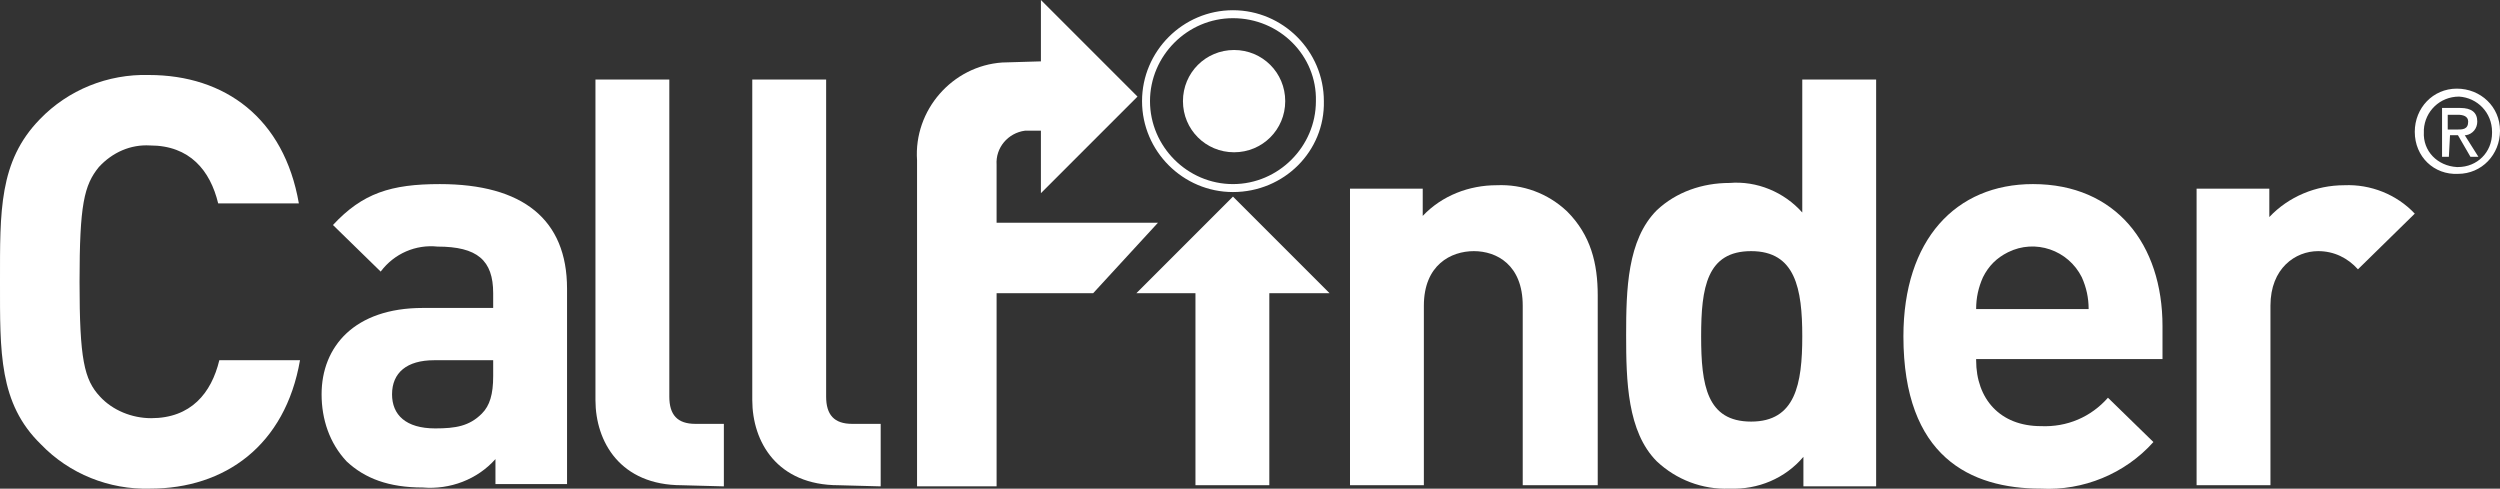 <?xml version="1.0" encoding="utf-8"?>
<!-- Generator: Adobe Illustrator 28.1.0, SVG Export Plug-In . SVG Version: 6.00 Build 0)  -->
<svg version="1.1" id="Layer_1" xmlns="http://www.w3.org/2000/svg" xmlns:xlink="http://www.w3.org/1999/xlink" x="0px" y="0px"
	 viewBox="0 0 220 43" style="enable-background:new 0 0 220 43;" xml:space="preserve">
<rect x="0" y="0" width="220" height="43" fill="#333333" stroke="none"/>
<style type="text/css">
	.st0{fill:#FFFFFF;}
</style>
<g id="Group_92526" transform="translate(-301.919 -52)">
	<g id="Group_92533" transform="translate(301.919 52)">
		<g>
			<g id="Group_1593" transform="translate(0 0)">
				<path id="Path_1675" class="st0" d="M104.1,8.9c0-2.5,2-4.5,4.5-4.5s4.5,2,4.5,4.5s-2,4.5-4.5,4.5
					C106.1,13.4,104.1,11.4,104.1,8.9"/>
				<path id="Path_1676" class="st0" d="M108.5,16.9c-4.4,0-8-3.6-8-8c0-4.4,3.6-8,8-8c4.4,0,8,3.6,8,8
					C116.6,13.3,113,16.9,108.5,16.9 M108.5,1.6c-4,0-7.3,3.3-7.3,7.3s3.3,7.3,7.3,7.3c4,0,7.3-3.3,7.3-7.3
					C115.9,4.9,112.6,1.6,108.5,1.6"/>
				<path id="Path_1677" class="st0" d="M13.2,43c-3.6,0.1-7.1-1.3-9.6-3.9C-0.1,35.5,0,31,0,24.8s-0.1-10.6,3.5-14.3
					c2.5-2.6,6-4,9.6-3.9c6.7,0,11.9,3.8,13.2,11.3h-7.1c-0.7-2.9-2.5-5.1-6-5.1c-1.7-0.1-3.3,0.6-4.5,1.9C7.4,16.3,7,18,7,24.8
					s0.4,8.6,1.8,10.1c1.1,1.2,2.8,1.9,4.5,1.9c3.5,0,5.3-2.2,6-5.1h7.1C25.1,39.2,19.8,43,13.2,43"/>
				<path id="Path_1678" class="st0" d="M43.6,42.7v-2.3c-1.6,1.8-4,2.7-6.4,2.5c-3,0-5.1-0.8-6.7-2.3c-1.5-1.6-2.2-3.7-2.2-5.9
					c0-4.2,2.9-7.6,8.9-7.6h6.2v-1.3c0-2.9-1.4-4.1-4.9-4.1c-1.9-0.2-3.8,0.6-5,2.2l-4.2-4.1c2.6-2.8,5.1-3.6,9.4-3.6
					c7.3,0,11.2,3.1,11.2,9.2v17.2H43.6z M43.4,31.7h-5.2c-2.4,0-3.7,1.1-3.7,3c0,1.8,1.2,3,3.8,3c1.8,0,3-0.2,4.1-1.3
					c0.7-0.7,1-1.7,1-3.3L43.4,31.7z"/>
				<path id="Path_1679" class="st0" d="M60,42.7c-5.4,0-7.6-3.8-7.6-7.5V7h6.5v27.9c0,1.6,0.7,2.4,2.3,2.4h2.5v5.5L60,42.7z"/>
				<path id="Path_1680" class="st0" d="M73.8,42.7c-5.4,0-7.6-3.8-7.6-7.5V7h6.5v27.9c0,1.6,0.7,2.4,2.3,2.4h2.5v5.5L73.8,42.7z"/>
				<path id="Path_1681" class="st0" d="M87.7,14.5c-0.1-1.5,1-2.8,2.5-3c0.2,0,0.4,0,0.6,0h0.8V17l8.5-8.5L91.6,0v5.4l-3.4,0.1
					c-4.4,0.3-7.8,4.2-7.5,8.6v28.7h7v-17h8.5l5.7-6.2H87.7V14.5z"/>
				<path id="Path_1682" class="st0" d="M117,25.8l-8.5-8.5l-8.5,8.5h5.2v16.9h6.5V25.8H117z"/>
				<path id="Path_1683" class="st0" d="M134,42.7V26.9c0-3.6-2.3-4.8-4.3-4.8s-4.4,1.2-4.4,4.8v15.8h-6.5V16.6h6.4V19
					c1.7-1.8,4.1-2.7,6.5-2.7c2.3-0.1,4.5,0.7,6.2,2.3c2.1,2.1,2.7,4.6,2.7,7.4v16.7H134z"/>
				<path id="Path_1684" class="st0" d="M158.7,42.7v-2.5c-1.6,1.9-4,2.9-6.5,2.8c-2.4,0.1-4.7-0.8-6.4-2.4
					c-2.6-2.6-2.7-7.1-2.7-11.1s0.1-8.4,2.7-11c1.7-1.6,4-2.4,6.4-2.4c2.4-0.2,4.8,0.8,6.4,2.6V7h6.5v35.8H158.7z M154.1,22.1
					c-3.9,0-4.4,3.2-4.4,7.5s0.5,7.5,4.4,7.5s4.5-3.3,4.5-7.5S158,22.1,154.1,22.1"/>
				<path id="Path_1685" class="st0" d="M173.9,31.7c0,3.4,2.1,5.8,5.7,5.8c2.3,0.1,4.4-0.8,5.9-2.5l4,3.9c-2.5,2.8-6.2,4.3-9.9,4.1
					c-6.2,0-12.1-2.8-12.1-13.4c0-8.5,4.6-13.4,11.4-13.4c7.3,0,11.4,5.3,11.4,12.5v2.9H173.9z M183.2,24.4
					c-1.2-2.4-4.1-3.4-6.5-2.2c-1,0.5-1.7,1.2-2.2,2.2c-0.4,0.9-0.6,1.8-0.6,2.8h9.9C183.8,26.2,183.6,25.3,183.2,24.4"/>
				<path id="Path_1686" class="st0" d="M207.5,23.7c-0.9-1-2.1-1.6-3.5-1.6c-2,0-4.2,1.5-4.2,4.8v15.8h-6.5V16.6h6.4v2.5
					c1.7-1.8,4.1-2.8,6.6-2.8c2.3-0.1,4.6,0.8,6.2,2.5L207.5,23.7z"/>
				<path id="Path_1687" class="st0" d="M212.5,11.6c0-2.1,1.6-3.8,3.7-3.8c2.1,0,3.8,1.6,3.8,3.7s-1.6,3.8-3.7,3.8c0,0,0,0,0,0
					C214.2,15.4,212.5,13.8,212.5,11.6C212.5,11.7,212.5,11.7,212.5,11.6 M216.3,14.7c1.7,0,3-1.3,3-3c0,0,0-0.1,0-0.1
					c0-1.7-1.3-3-2.9-3.1c-1.7,0-3,1.3-3.1,2.9c0,0.1,0,0.1,0,0.2c-0.1,1.7,1.2,3,2.9,3.1C216.2,14.7,216.2,14.7,216.3,14.7
					 M215.5,13.8h-0.6V9.5h1.6c1,0,1.5,0.4,1.5,1.2c0,0.6-0.4,1.1-1,1.2c0,0,0,0-0.1,0l1.2,1.9h-0.7l-1.1-1.9h-0.7L215.5,13.8z
					 M216.2,11.4c0.5,0,1,0,1-0.7c0-0.5-0.5-0.6-0.9-0.6h-0.9v1.3L216.2,11.4z"/>
			</g>
		</g>
	</g>
</g>
</svg>
